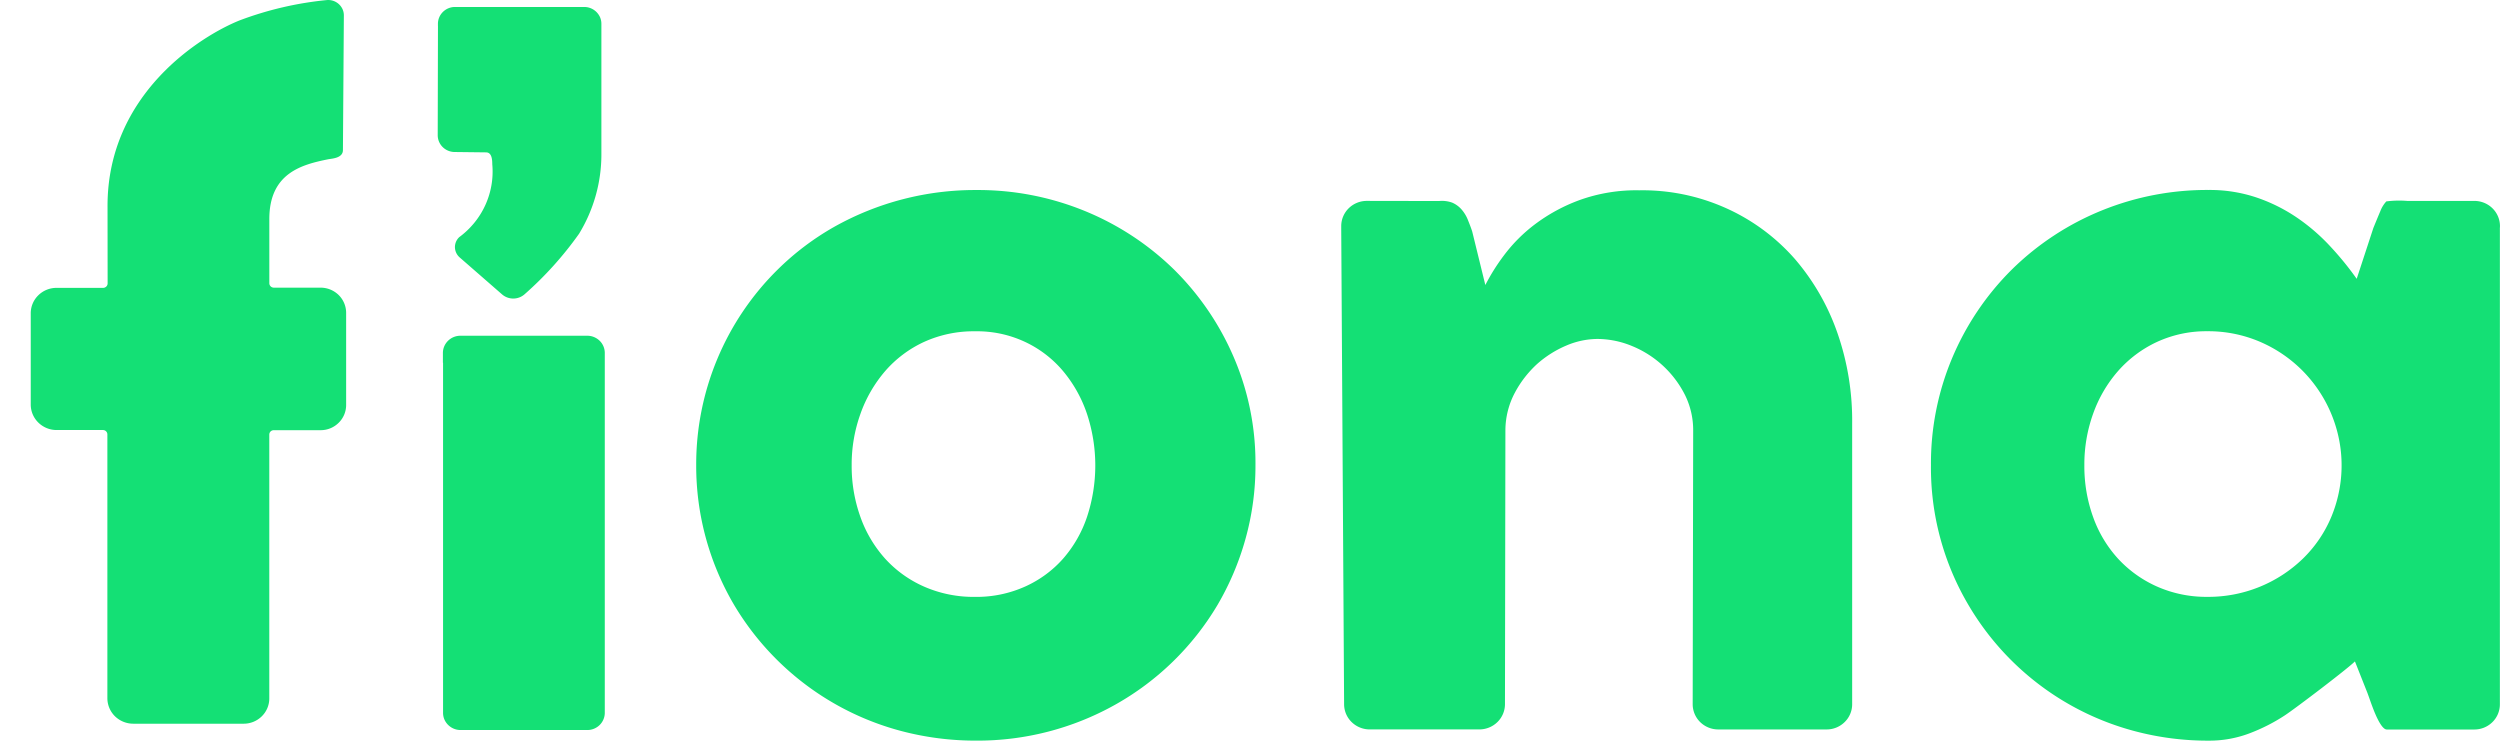 <svg width="81" height="24" fill="none" xmlns="http://www.w3.org/2000/svg">
    <path d="M3.484 6.672c0-3.636 3.027-5.508 4.281-6.012a11.046 11.046 0 0 1 2.826-.658.512.512 0 0 1 .505.29.49.49 0 0 1 .045.197l-.03 4.373c0 .259-.34.274-.476.298-.85.172-1.909.443-1.909 1.938v2.077c0 .039.016.076.043.103a.148.148 0 0 0 .105.042h1.513a.839.839 0 0 1 .585.238.815.815 0 0 1 .243.577v2.987a.805.805 0 0 1-.242.576.827.827 0 0 1-.585.24H8.872a.147.147 0 0 0-.104.041.143.143 0 0 0-.043.102v8.549a.809.809 0 0 1-.245.58.833.833 0 0 1-.592.238H4.323a.85.85 0 0 1-.596-.239.823.823 0 0 1-.248-.584v-8.549a.143.143 0 0 0-.09-.133.149.149 0 0 0-.057-.01h-1.5a.843.843 0 0 1-.59-.242.817.817 0 0 1-.246-.583v-2.957a.813.813 0 0 1 .245-.583.838.838 0 0 1 .592-.241H3.34a.148.148 0 0 0 .104-.043.144.144 0 0 0 .043-.102l-.003-2.51ZM14.35 11.753v-.318c0-.147.06-.289.166-.393a.57.57 0 0 1 .4-.164h4.114c.15 0 .293.06.4.164a.553.553 0 0 1 .165.393v11.66c0 .148-.06.29-.166.395a.57.57 0 0 1-.4.163h-4.105a.572.572 0 0 1-.526-.343.55.55 0 0 1-.043-.214V11.753h-.004ZM22.557 15.072a8.862 8.862 0 0 1 2.645-6.343 8.74 8.74 0 0 1 1.828-1.38 9.325 9.325 0 0 1 4.61-1.192 9.127 9.127 0 0 1 3.459.659 9.017 9.017 0 0 1 2.938 1.916 8.961 8.961 0 0 1 1.93 2.827c.48 1.11.72 2.304.71 3.509a8.792 8.792 0 0 1-.325 2.398 8.973 8.973 0 0 1-.908 2.14 8.935 8.935 0 0 1-3.31 3.225 9.108 9.108 0 0 1-4.502 1.165 9.4 9.4 0 0 1-2.435-.312 8.971 8.971 0 0 1-5.408-4.078 8.874 8.874 0 0 1-1.232-4.534Zm5.037 0c-.004.57.091 1.137.283 1.676.175.497.447.956.8 1.351.35.385.778.693 1.256.904.523.23 1.09.344 1.663.336a3.841 3.841 0 0 0 1.621-.336c.47-.212.89-.52 1.229-.904.345-.396.607-.855.773-1.35a5.32 5.32 0 0 0 0-3.337 4.282 4.282 0 0 0-.773-1.386 3.608 3.608 0 0 0-1.275-.967 3.662 3.662 0 0 0-1.575-.325 3.874 3.874 0 0 0-1.663.347 3.75 3.75 0 0 0-1.256.945c-.351.41-.622.88-.8 1.387a4.868 4.868 0 0 0-.283 1.659ZM46.625 6.513a.976.976 0 0 1 .425.052c.116.05.22.125.303.22.085.098.153.208.202.328.05.127.101.251.145.389l.425 1.733a6.55 6.55 0 0 1 .6-.957 5.05 5.05 0 0 1 1.001-1.006c.438-.33.924-.596 1.442-.786a5.422 5.422 0 0 1 1.94-.32 6.603 6.603 0 0 1 2.773.559 6.509 6.509 0 0 1 2.271 1.664 7.389 7.389 0 0 1 1.383 2.407c.328.946.488 1.94.475 2.94v9.083a.804.804 0 0 1-.243.576.829.829 0 0 1-.585.239h-3.511a.838.838 0 0 1-.587-.24.814.814 0 0 1-.241-.577l.016-8.857a2.57 2.57 0 0 0-.26-1.152 3.33 3.33 0 0 0-1.705-1.59 2.965 2.965 0 0 0-1.138-.236 2.602 2.602 0 0 0-1.01.215c-.348.148-.67.352-.951.603-.285.263-.524.57-.706.91-.204.377-.311.797-.314 1.224l-.014 8.883a.81.81 0 0 1-.243.576.835.835 0 0 1-.585.24h-3.556a.834.834 0 0 1-.584-.238.808.808 0 0 1-.244-.572l-.093-15.384v-.114a.81.81 0 0 1 .242-.577.835.835 0 0 1 .585-.239l2.342.004ZM80.996 7.42v15.402a.809.809 0 0 1-.243.576.834.834 0 0 1-.585.238h-2.836c-.194 0-.419-.616-.47-.749-.05-.132-.1-.282-.157-.435L76.3 21.43c-.248.245-1.909 1.508-2.264 1.743-.36.237-.747.434-1.152.587-.423.16-.872.24-1.325.237a9.19 9.19 0 0 1-2.409-.312 8.883 8.883 0 0 1-5.368-4.076 8.743 8.743 0 0 1-1.219-4.54 8.793 8.793 0 0 1 .67-3.427 8.902 8.902 0 0 1 1.954-2.912 8.948 8.948 0 0 1 2.926-1.917 9.058 9.058 0 0 1 3.45-.658 4.747 4.747 0 0 1 1.569.251c.466.16.907.382 1.311.66.388.267.745.577 1.063.922.307.33.592.679.851 1.046l.539-1.645c.092-.226.168-.41.228-.55a.99.99 0 0 1 .192-.313 3.23 3.23 0 0 1 .681-.016h2.175c.22 0 .43.087.585.24a.81.81 0 0 1 .242.576l-.004.095Zm-13.463 7.651c-.005.57.09 1.138.282 1.676.176.499.45.958.807 1.351a3.83 3.83 0 0 0 1.263.905 3.937 3.937 0 0 0 1.635.335 4.402 4.402 0 0 0 3.096-1.24c.395-.385.707-.845.918-1.35.329-.79.417-1.658.254-2.496a4.378 4.378 0 0 0-1.172-2.227 4.374 4.374 0 0 0-1.38-.946 4.254 4.254 0 0 0-1.716-.347 3.805 3.805 0 0 0-1.635.347 3.825 3.825 0 0 0-1.263.946 4.27 4.27 0 0 0-.807 1.386 4.86 4.86 0 0 0-.282 1.66ZM14.189.846V.77a.54.54 0 0 1 .162-.384.557.557 0 0 1 .39-.16h4.19a.56.56 0 0 1 .512.336.537.537 0 0 1 .042.208v4.233c0 .906-.25 1.794-.723 2.57a11.37 11.37 0 0 1-1.765 1.961.555.555 0 0 1-.735 0l-1.368-1.193a.45.45 0 0 1-.154-.325.444.444 0 0 1 .14-.333c.367-.27.66-.63.847-1.043.187-.413.264-.867.223-1.317 0-.183-.027-.386-.202-.386l-1.021-.012a.557.557 0 0 1-.386-.162.54.54 0 0 1-.159-.382L14.19.846Z" fill="#14e075"/>
</svg>
